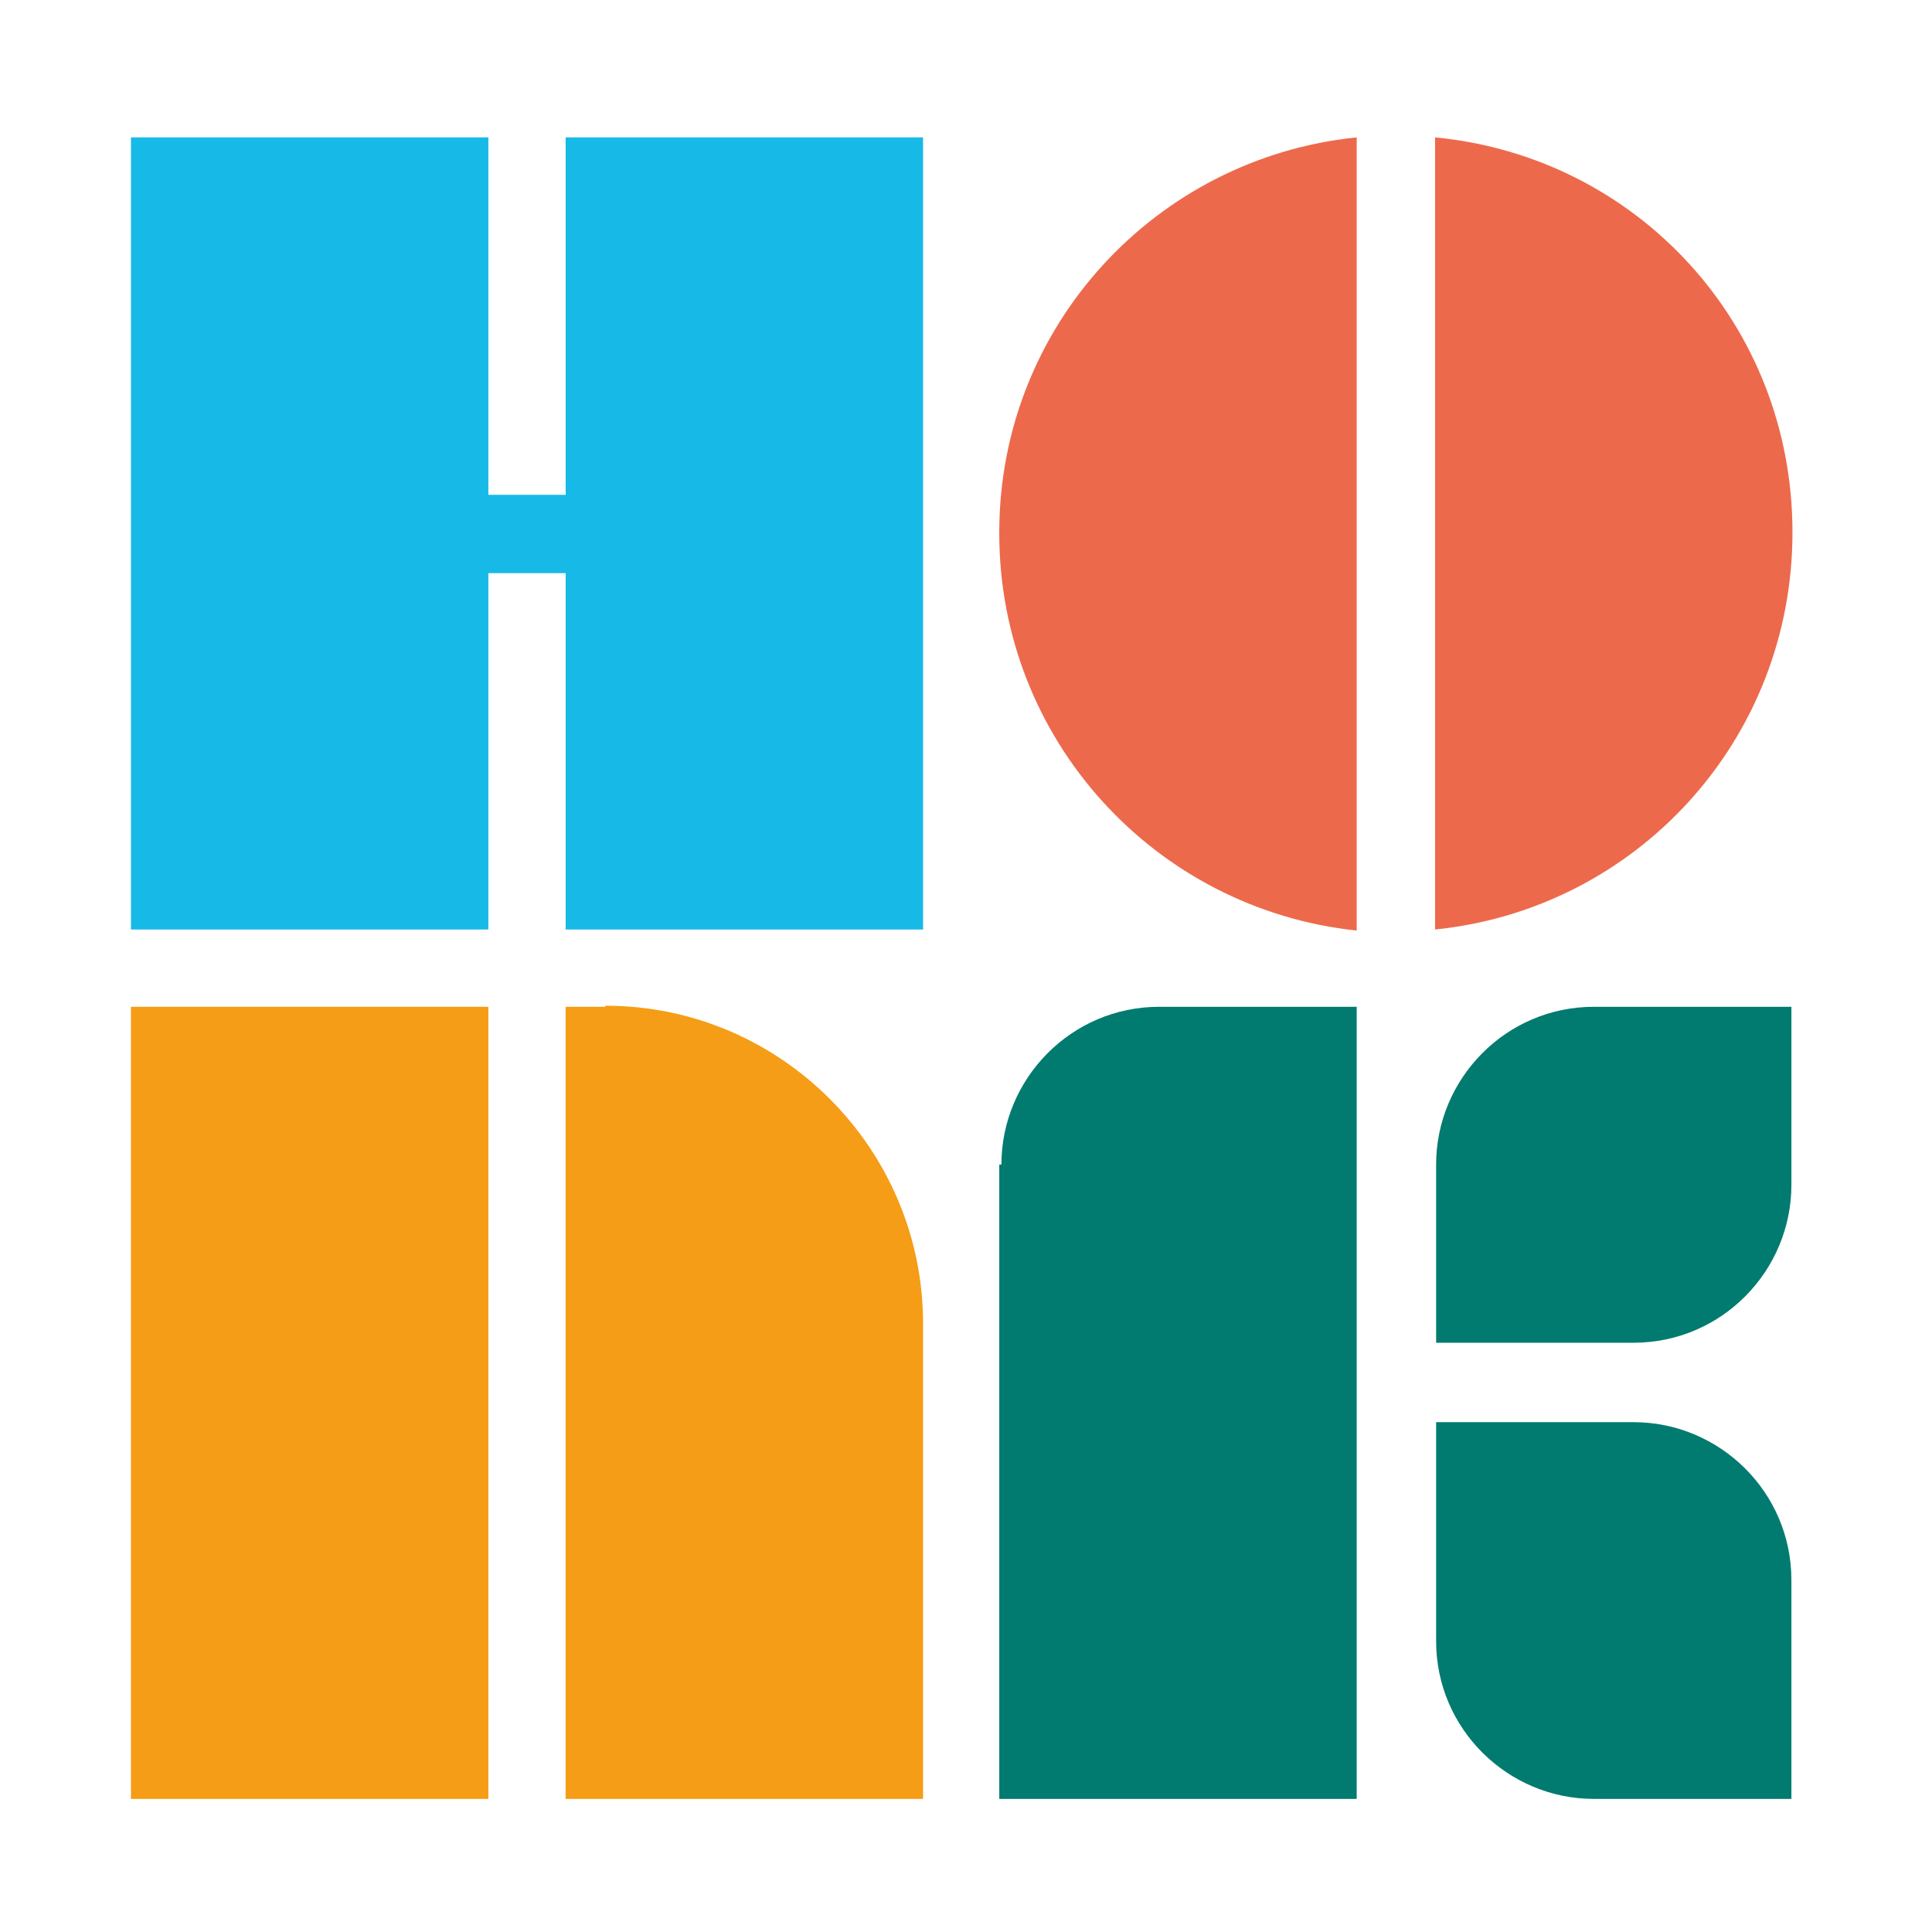 <?xml version="1.0" encoding="UTF-8"?>
<svg id="Laag_1" xmlns="http://www.w3.org/2000/svg" width="180" height="180" version="1.1" viewBox="0 0 180 180">
  <!-- Generator: Adobe Illustrator 29.3.1, SVG Export Plug-In . SVG Version: 2.1.0 Build 151)  -->
  <defs>
    <style>
      .st0 {
        fill: #ed694c;
      }

      .st1 {
        fill: #17bae7;
      }

      .st2 {
        fill: #fff;
      }

      .st3 {
        fill: #f59d16;
      }

      .st4 {
        fill: #017b6f;
      }
    </style>
  </defs>
  <rect class="st2" width="180" height="180"/>
  <polygon class="st1" points="52.7 12.8 52.7 46.1 45.5 46.1 45.5 12.8 12.2 12.8 12.2 86.6 45.5 86.6 45.5 53.4 52.7 53.4 52.7 86.6 86 86.6 86 12.8 52.7 12.8"/>
  <g>
    <path class="st0" d="M93.1,49.7c0,19.2,14.5,35,33.3,37V12.8c-18.7,1.9-33.3,17.6-33.3,36.8Z"/>
    <path class="st0" d="M133.7,12.8v73.8c18.7-1.9,33.3-17.6,33.3-37s-14.5-35-33.3-36.8Z"/>
  </g>
  <g>
    <path class="st4" d="M93.1,108.5v59.1h33.3v-73.8h-18.4c-8.2,0-14.7,6.7-14.7,14.7h-.2Z"/>
    <path class="st4" d="M148.5,93.8c-8.2,0-14.7,6.7-14.7,14.7v16.6h18.4c8.2,0,14.7-6.7,14.7-14.7v-16.6h-18.4Z"/>
    <path class="st4" d="M152.2,132.5h-18.4v20.4c0,8.2,6.7,14.7,14.7,14.7h18.4v-20.4c0-8.2-6.7-14.7-14.7-14.7Z"/>
  </g>
  <g>
    <rect class="st3" x="12.2" y="93.8" width="33.3" height="73.8"/>
    <path class="st3" d="M56.4,93.8h-3.7v73.8h33.3v-44.3c0-16.2-13.2-29.6-29.6-29.6Z"/>
  </g>
</svg>